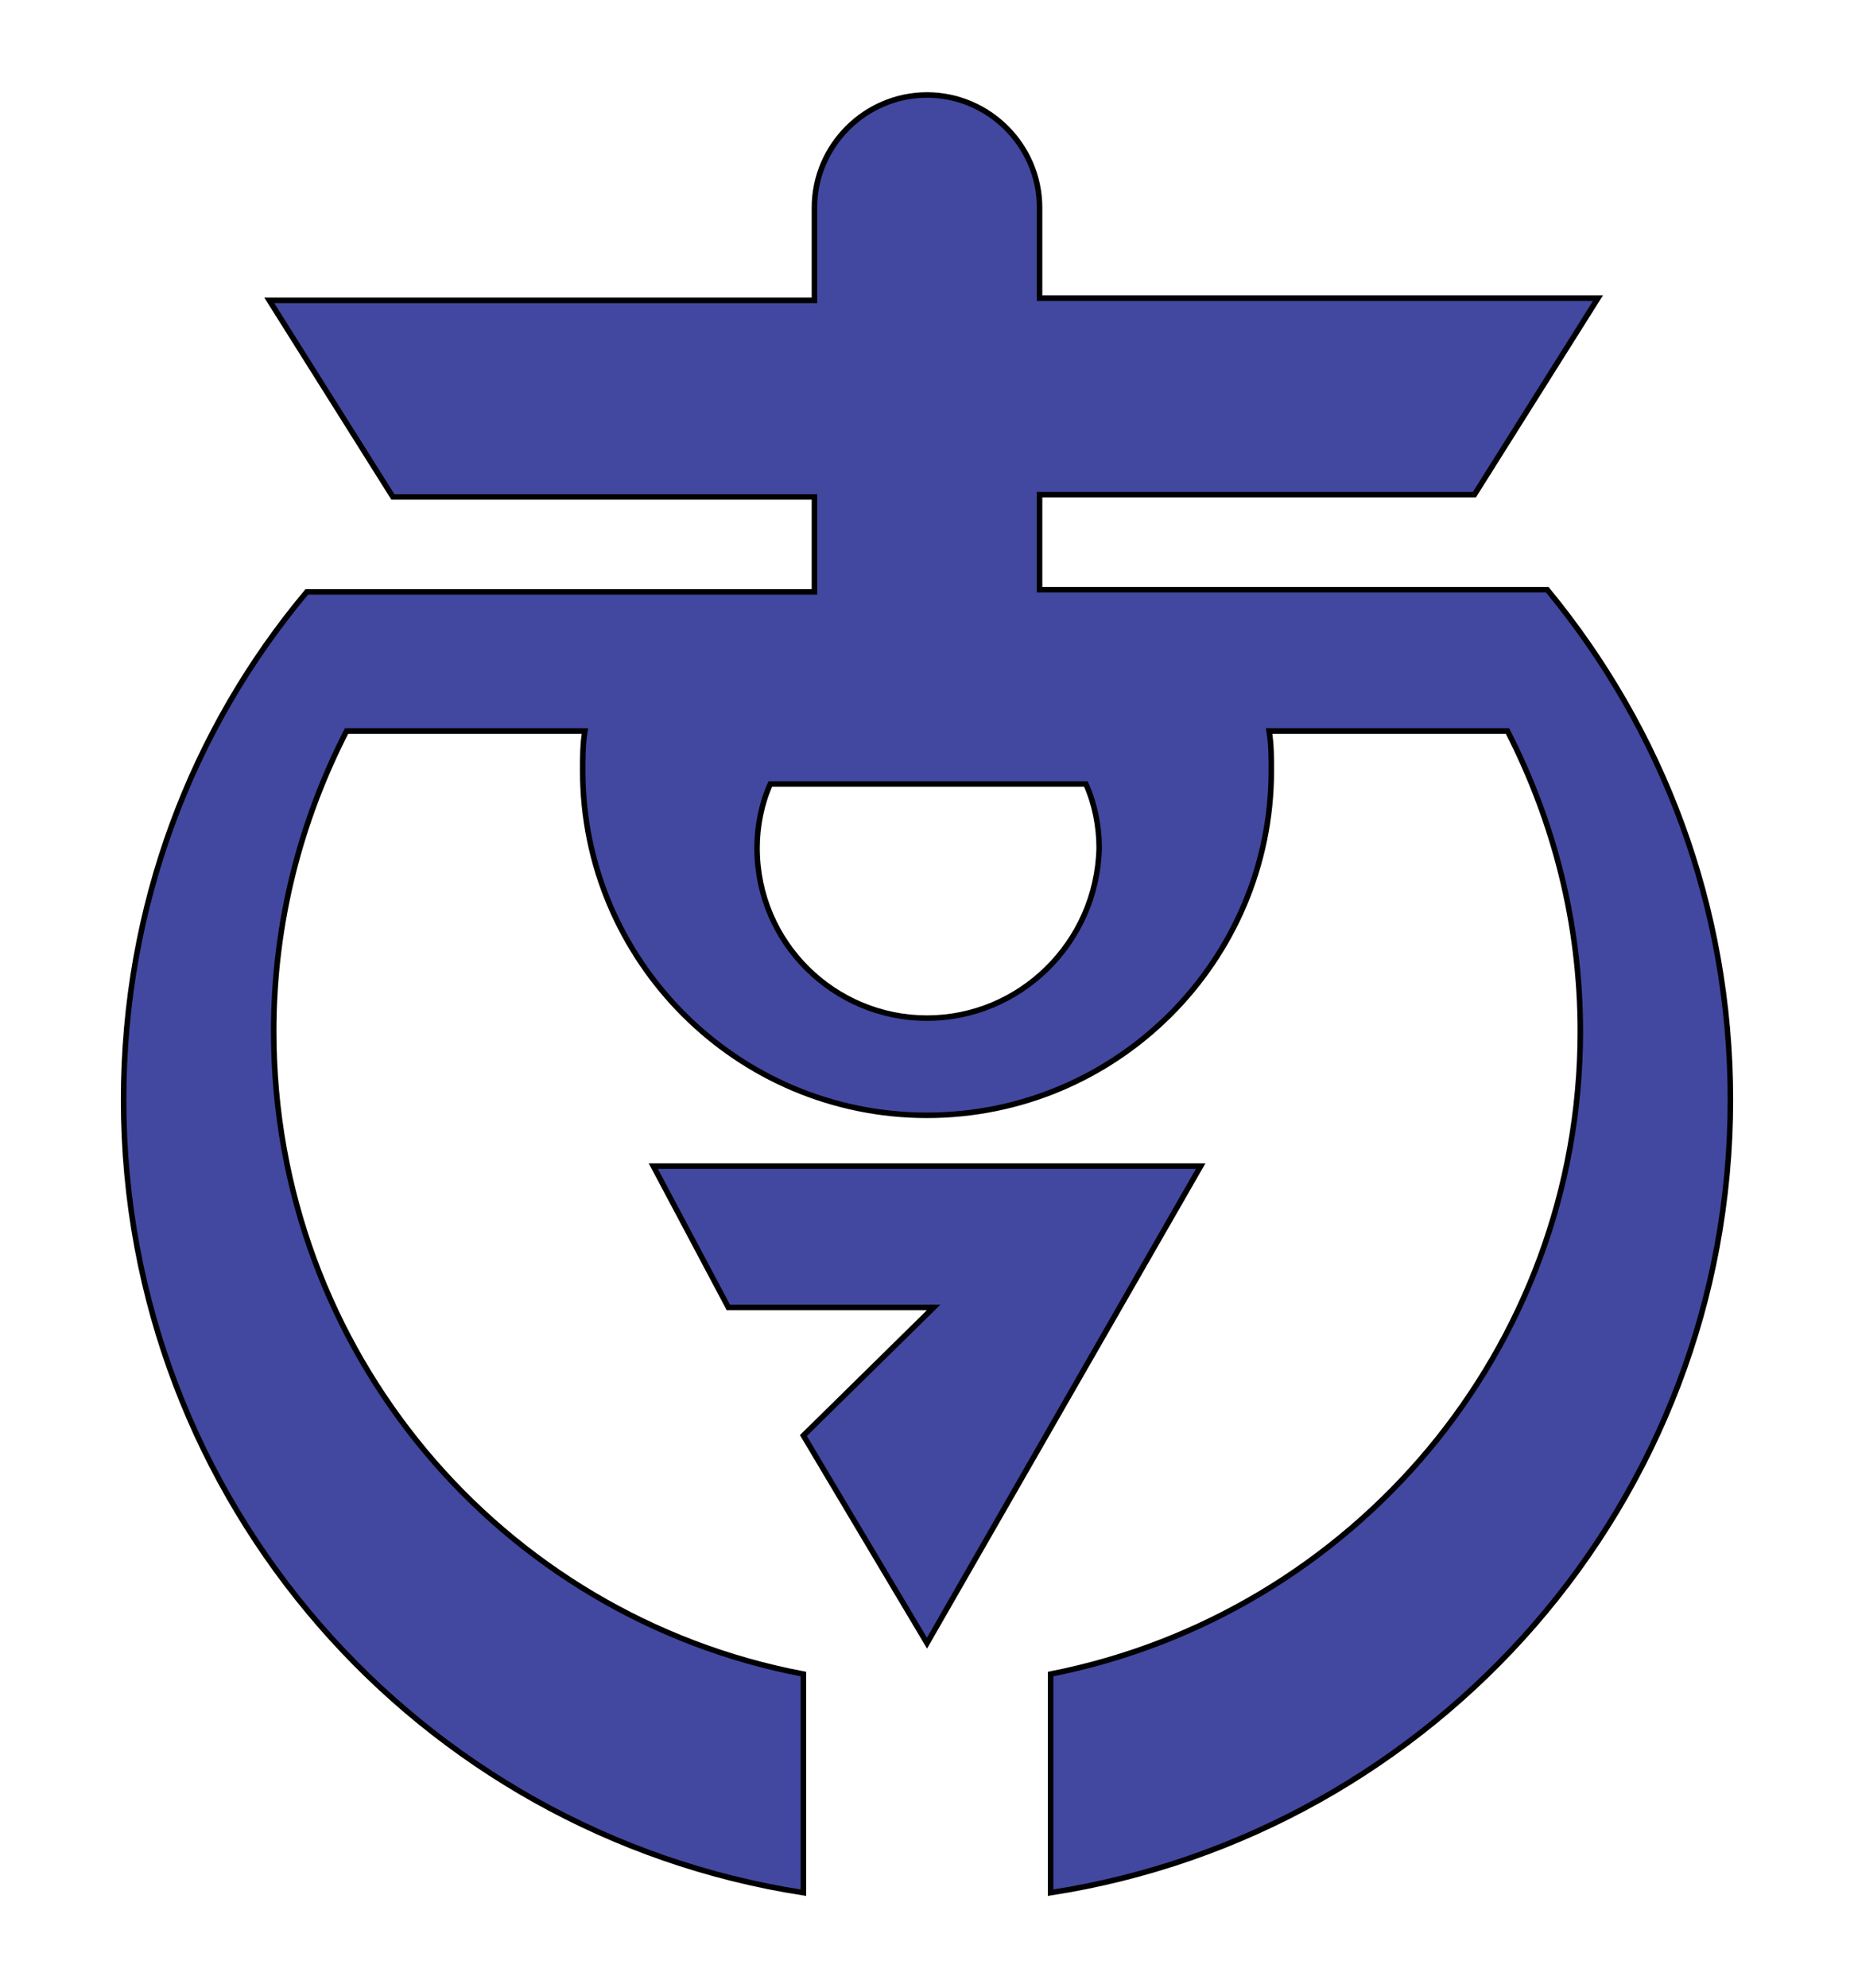 <?xml version="1.0" encoding="UTF-8"?>
<svg enable-background="new 0 0 84 90" version="1.1" viewBox="0 0 84 90" xml:space="preserve" xmlns="http://www.w3.org/2000/svg">
<style type="text/css">
	.st0{fill:#4248A0;stroke:#000000;stroke-width:0.25;stroke-miterlimit:10;}
</style>

	<path class="st0" d="m70.1 26.7h-23v-4.3h19.7l5.6-8.9h-25.3v-4.1c0-2.8-2.3-5.1-5.1-5.1s-5.1 2.3-5.1 5.1v4.2h-24.7l5.6 8.9h19.1v4.3h-23c-5.2 6.2-8.3 14.2-8.3 23 0 18.2 13.4 33.2 30.8 35.9v-9.9c-13.7-2.6-24-14.6-24-29.1 0-4.9 1.2-9.5 3.3-13.6h10.8c-0.1 0.6-0.1 1.2-0.1 1.8 0 8.6 7 15.6 15.6 15.6s15.6-7 15.6-15.6c0-0.6 0-1.2-0.1-1.8h10.8c2.1 4.1 3.3 8.7 3.3 13.6 0 14.4-10.3 26.4-24 29.1v9.9c17.4-2.7 30.8-17.7 30.8-35.9 0-8.8-3.1-16.8-8.3-23.1zm-28.1 19.4c-4.2 0-7.7-3.4-7.7-7.7 0-1 0.2-2 0.6-2.9h14.3c0.4 0.9 0.6 1.9 0.6 2.9-0.1 4.3-3.6 7.7-7.8 7.7z"/>
	<polygon class="st0" points="29.6 52.8 54.4 52.8 42 74.4 36.4 65 42.3 59.2 33 59.2"/>

</svg>
